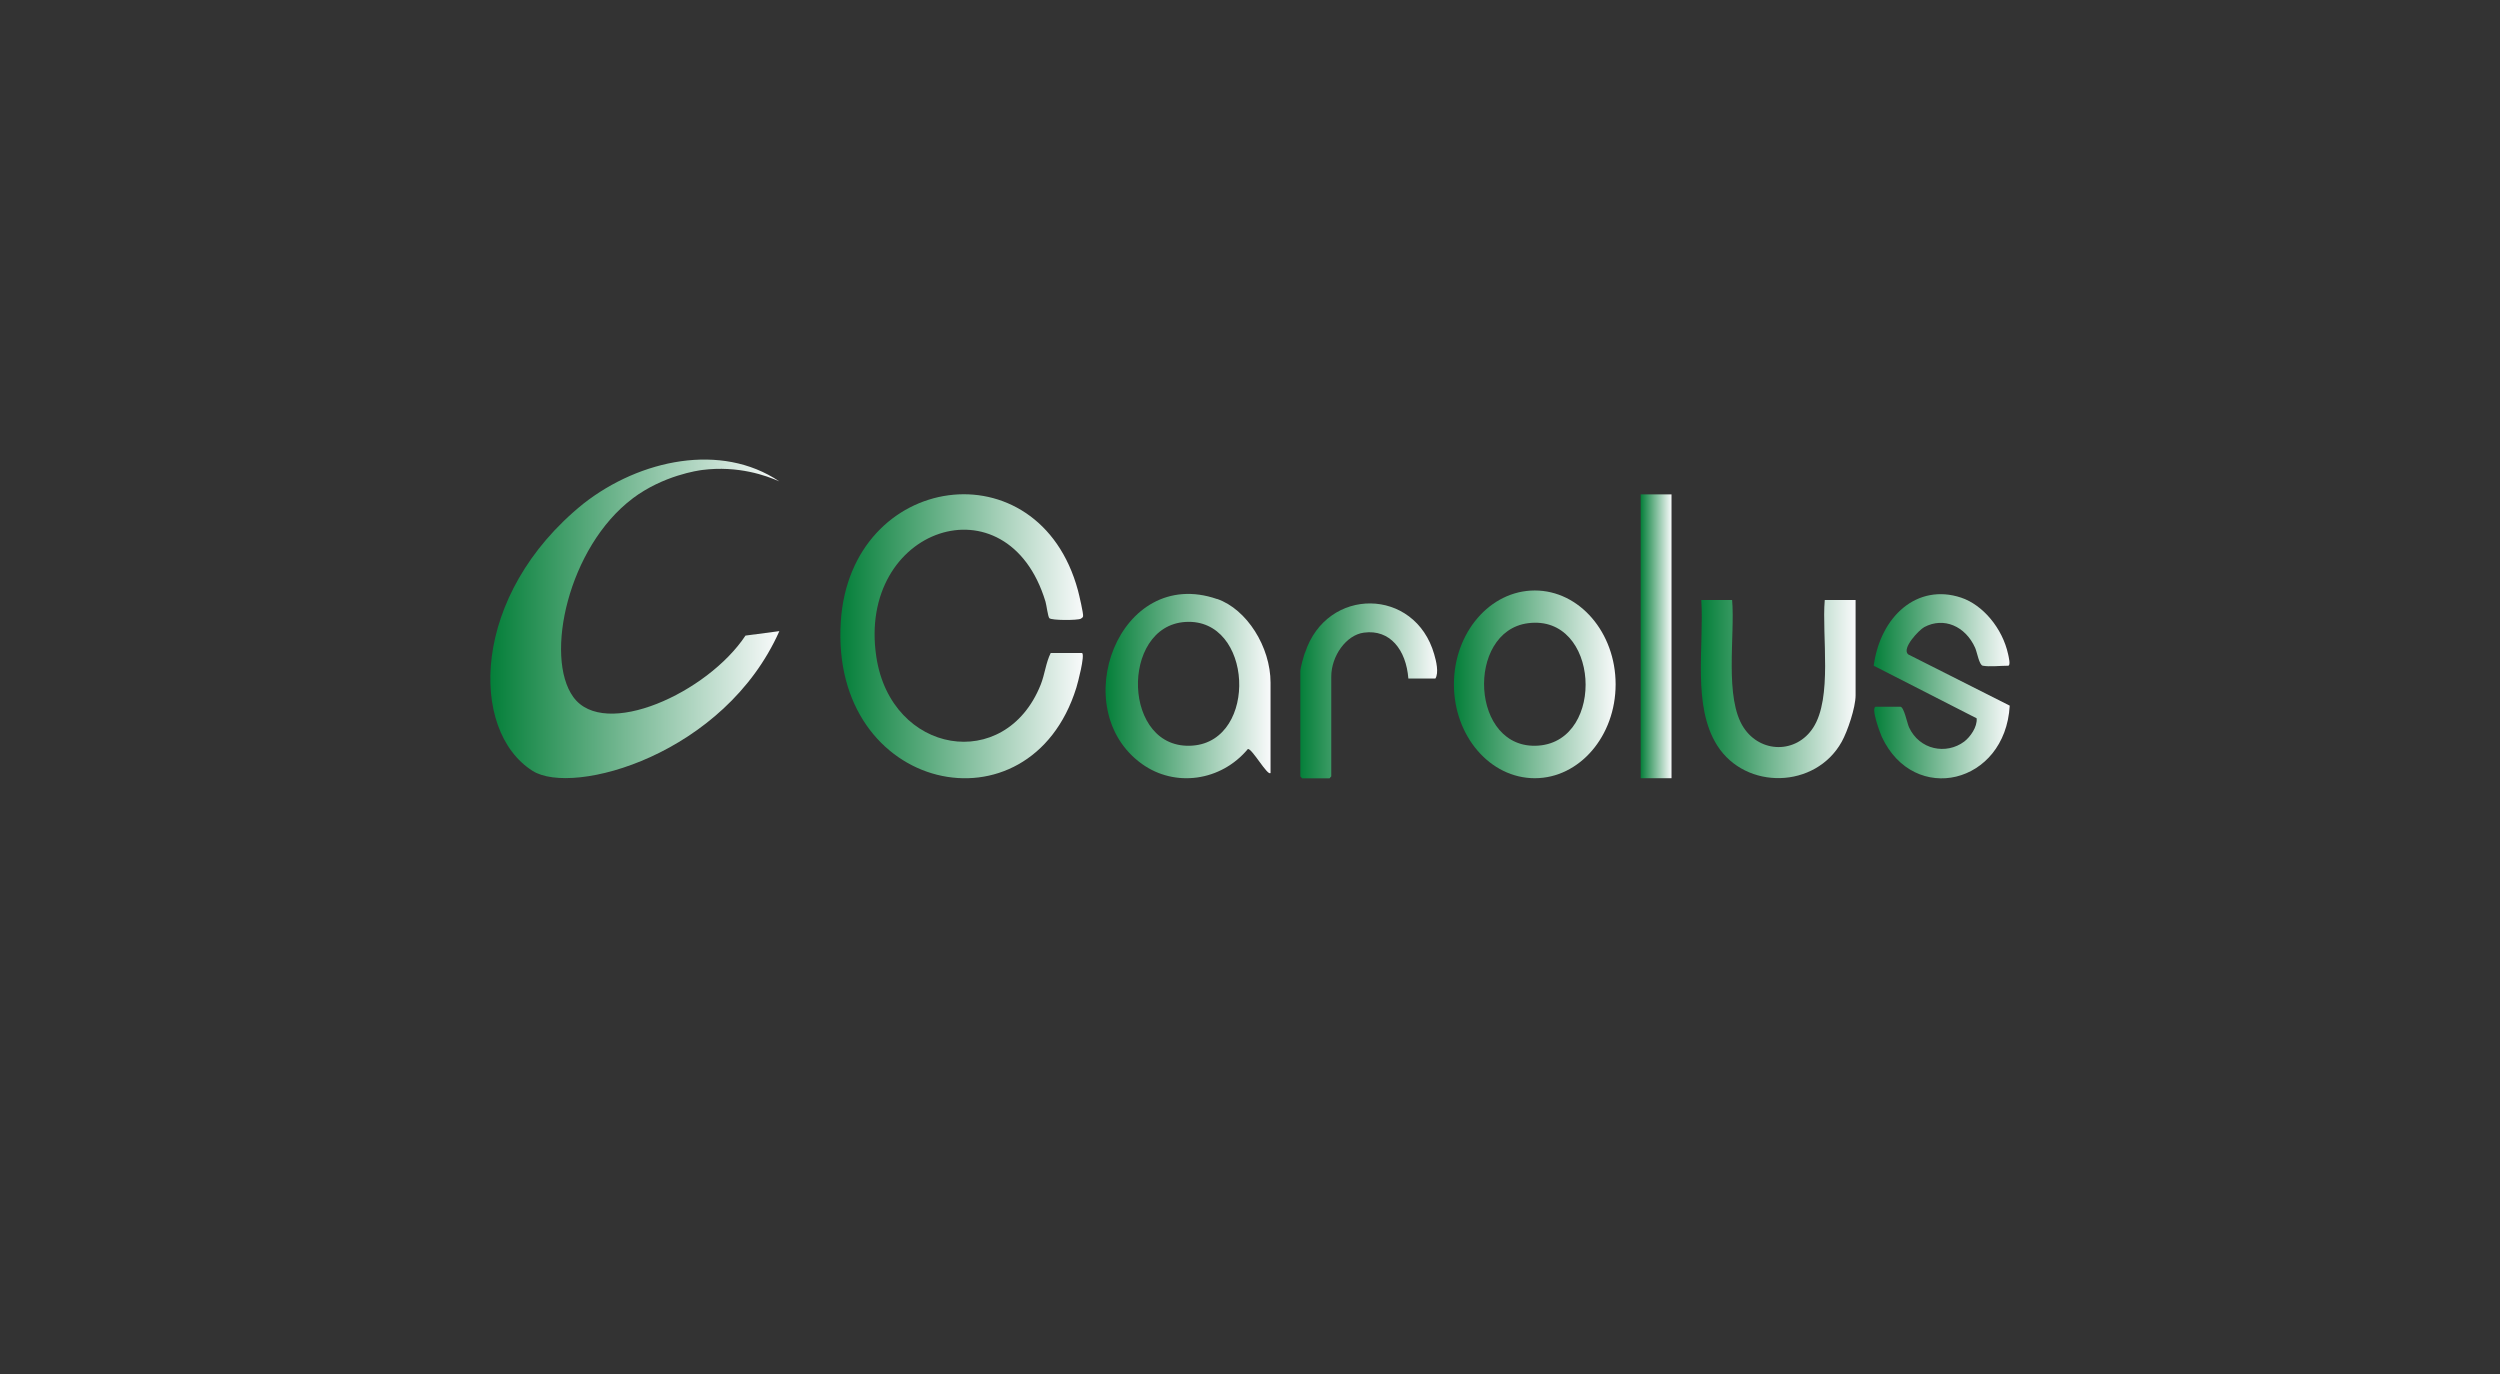 <svg xmlns="http://www.w3.org/2000/svg" xmlns:xlink="http://www.w3.org/1999/xlink" data-name="Editable Artwork" viewBox="0 0 280.45 154.14"><rect x="0" y="0" width="280.45" height="154.14" fill="#333333" stroke="none"/><defs><linearGradient id="a" x1="94.27" x2="121.51" y1="71.37" y2="71.37" data-name="Dégradé sans nom 32" gradientUnits="userSpaceOnUse"><stop offset="0" stop-color="#047f39"/><stop offset="1" stop-color="#f9fafb"/></linearGradient><linearGradient xlink:href="#a" id="b" x1="124.03" x2="142.53" y1="76.96" y2="76.96" data-name="Dégradé sans nom 32"/><linearGradient xlink:href="#a" id="c" x1="163.1" x2="181.24" y1="76.77" y2="76.77" data-name="Dégradé sans nom 32"/><linearGradient xlink:href="#a" id="d" x1="210.19" x2="225.44" y1="76.98" y2="76.98" data-name="Dégradé sans nom 32"/><linearGradient xlink:href="#a" id="e" x1="190.8" x2="208.16" y1="77.31" y2="77.31" data-name="Dégradé sans nom 32"/><linearGradient xlink:href="#a" id="f" x1="184.05" x2="187.52" y1="71.38" y2="71.38" data-name="Dégradé sans nom 32"/><linearGradient xlink:href="#a" id="g" x1="145.86" x2="161.2" y1="77.49" y2="77.49" data-name="Dégradé sans nom 32"/><linearGradient xlink:href="#a" id="h" x1="55" x2="87.42" y1="69.43" y2="69.43" data-name="Dégradé sans nom 32"/></defs><path d="M117.28 67.48c.12.4.27 1.67.43 1.86.22.27 3.17.26 3.53.07.11-.06.23-.14.26-.27.06-.27-.45-2.44-.57-2.89-4.39-16.31-25.52-13.35-26.61 3.48-1.24 19.22 21.22 24.12 26.42 7.43.17-.55.99-3.65.65-3.91h-3.52c-.55 1.1-.65 2.36-1.13 3.57-3.98 9.95-16.77 7.8-18.43-3.11-2.21-14.55 14.72-20.26 18.97-6.23Z" style="fill:url(#a)"/><path d="M136.53 67.2c-11.01-3.81-17.03 12.36-8.41 18.51 3.69 2.64 8.85 1.94 11.87-1.69.48-.05 2.22 3.09 2.54 2.69V76.59c0-4.03-2.67-8.25-5.99-9.4Zm-2.72 16.44c-7.93.63-8.19-13.42-.83-13.87 7.6-.47 8.19 13.29.83 13.87Z" style="fill:url(#b)"/><path d="M172.17 66.24c-5.01 0-9.07 4.72-9.07 10.53s4.06 10.53 9.07 10.53 9.07-4.72 9.07-10.53-4.06-10.53-9.07-10.53Zm.45 17.4c-7.69.61-8.23-12.83-1.2-13.73 8.01-1.03 8.74 13.13 1.2 13.73Z" style="fill:url(#c)"/><path d="M214.05 73.4c-.75-.66 1.22-2.73 1.81-3.05 2.19-1.17 4.62-.11 5.71 2.32.23.52.45 1.94.86 2.01.72.14 2.04 0 2.84 0 .32 0 .05-1.05 0-1.29-.63-2.9-2.82-5.53-5.28-6.35-4.89-1.62-9.04 2.05-9.8 7.64l11.55 5.9c.09.97-.72 2.09-1.38 2.6-2.02 1.52-5.04.95-6.21-1.6-.22-.49-.56-2.3-.98-2.3h-2.72c-.66 0 .49 3.05.66 3.4 3.61 7.71 13.84 5.3 14.34-3.52l-11.39-5.75Z" style="fill:url(#d)"/><path d="M203.39 81.65c-1.89 2.89-5.86 2.86-7.77 0-2.21-3.33-.97-10.32-1.31-14.34h-3.46c.33 5.19-1.04 11.9 1.8 16.34 3.19 5 11.01 4.84 13.95-.43.66-1.18 1.56-3.85 1.56-5.22V67.31h-3.46c-.34 4.04.89 10.97-1.31 14.34Z" style="fill:url(#e)"/><path d="M184.05 55.46h3.46V87.3h-3.46z" style="fill:url(#f)"/><path d="M146.39 73.2c-.15.45-.52 1.71-.52 2.12v11.77l.19.22h3.09l.19-.22V75.9c0-2.3 1.67-4.67 3.66-4.93 2.93-.4 4.74 1.93 4.99 5.15h3.03c.41-.64.09-1.98-.13-2.72-2.15-7.53-12.05-7.63-14.49-.18Z" style="fill:url(#g)"/><path d="M70.96 55.92c3.46-2.6 7.37-3.14 7.83-3.2 4.03-.51 7.19.64 8.63 1.28-6.5-4.38-15.63-2.47-21.97 2.5-12.66 10.21-12.85 25.46-5.7 29.98 4.56 2.88 21.52-1.83 27.68-15.68l-3.8.5c-4.26 6.43-15.83 11.69-19.31 6.9-3.28-4.51-.58-16.84 6.65-22.28Z" style="fill:url(#h)"/></svg>